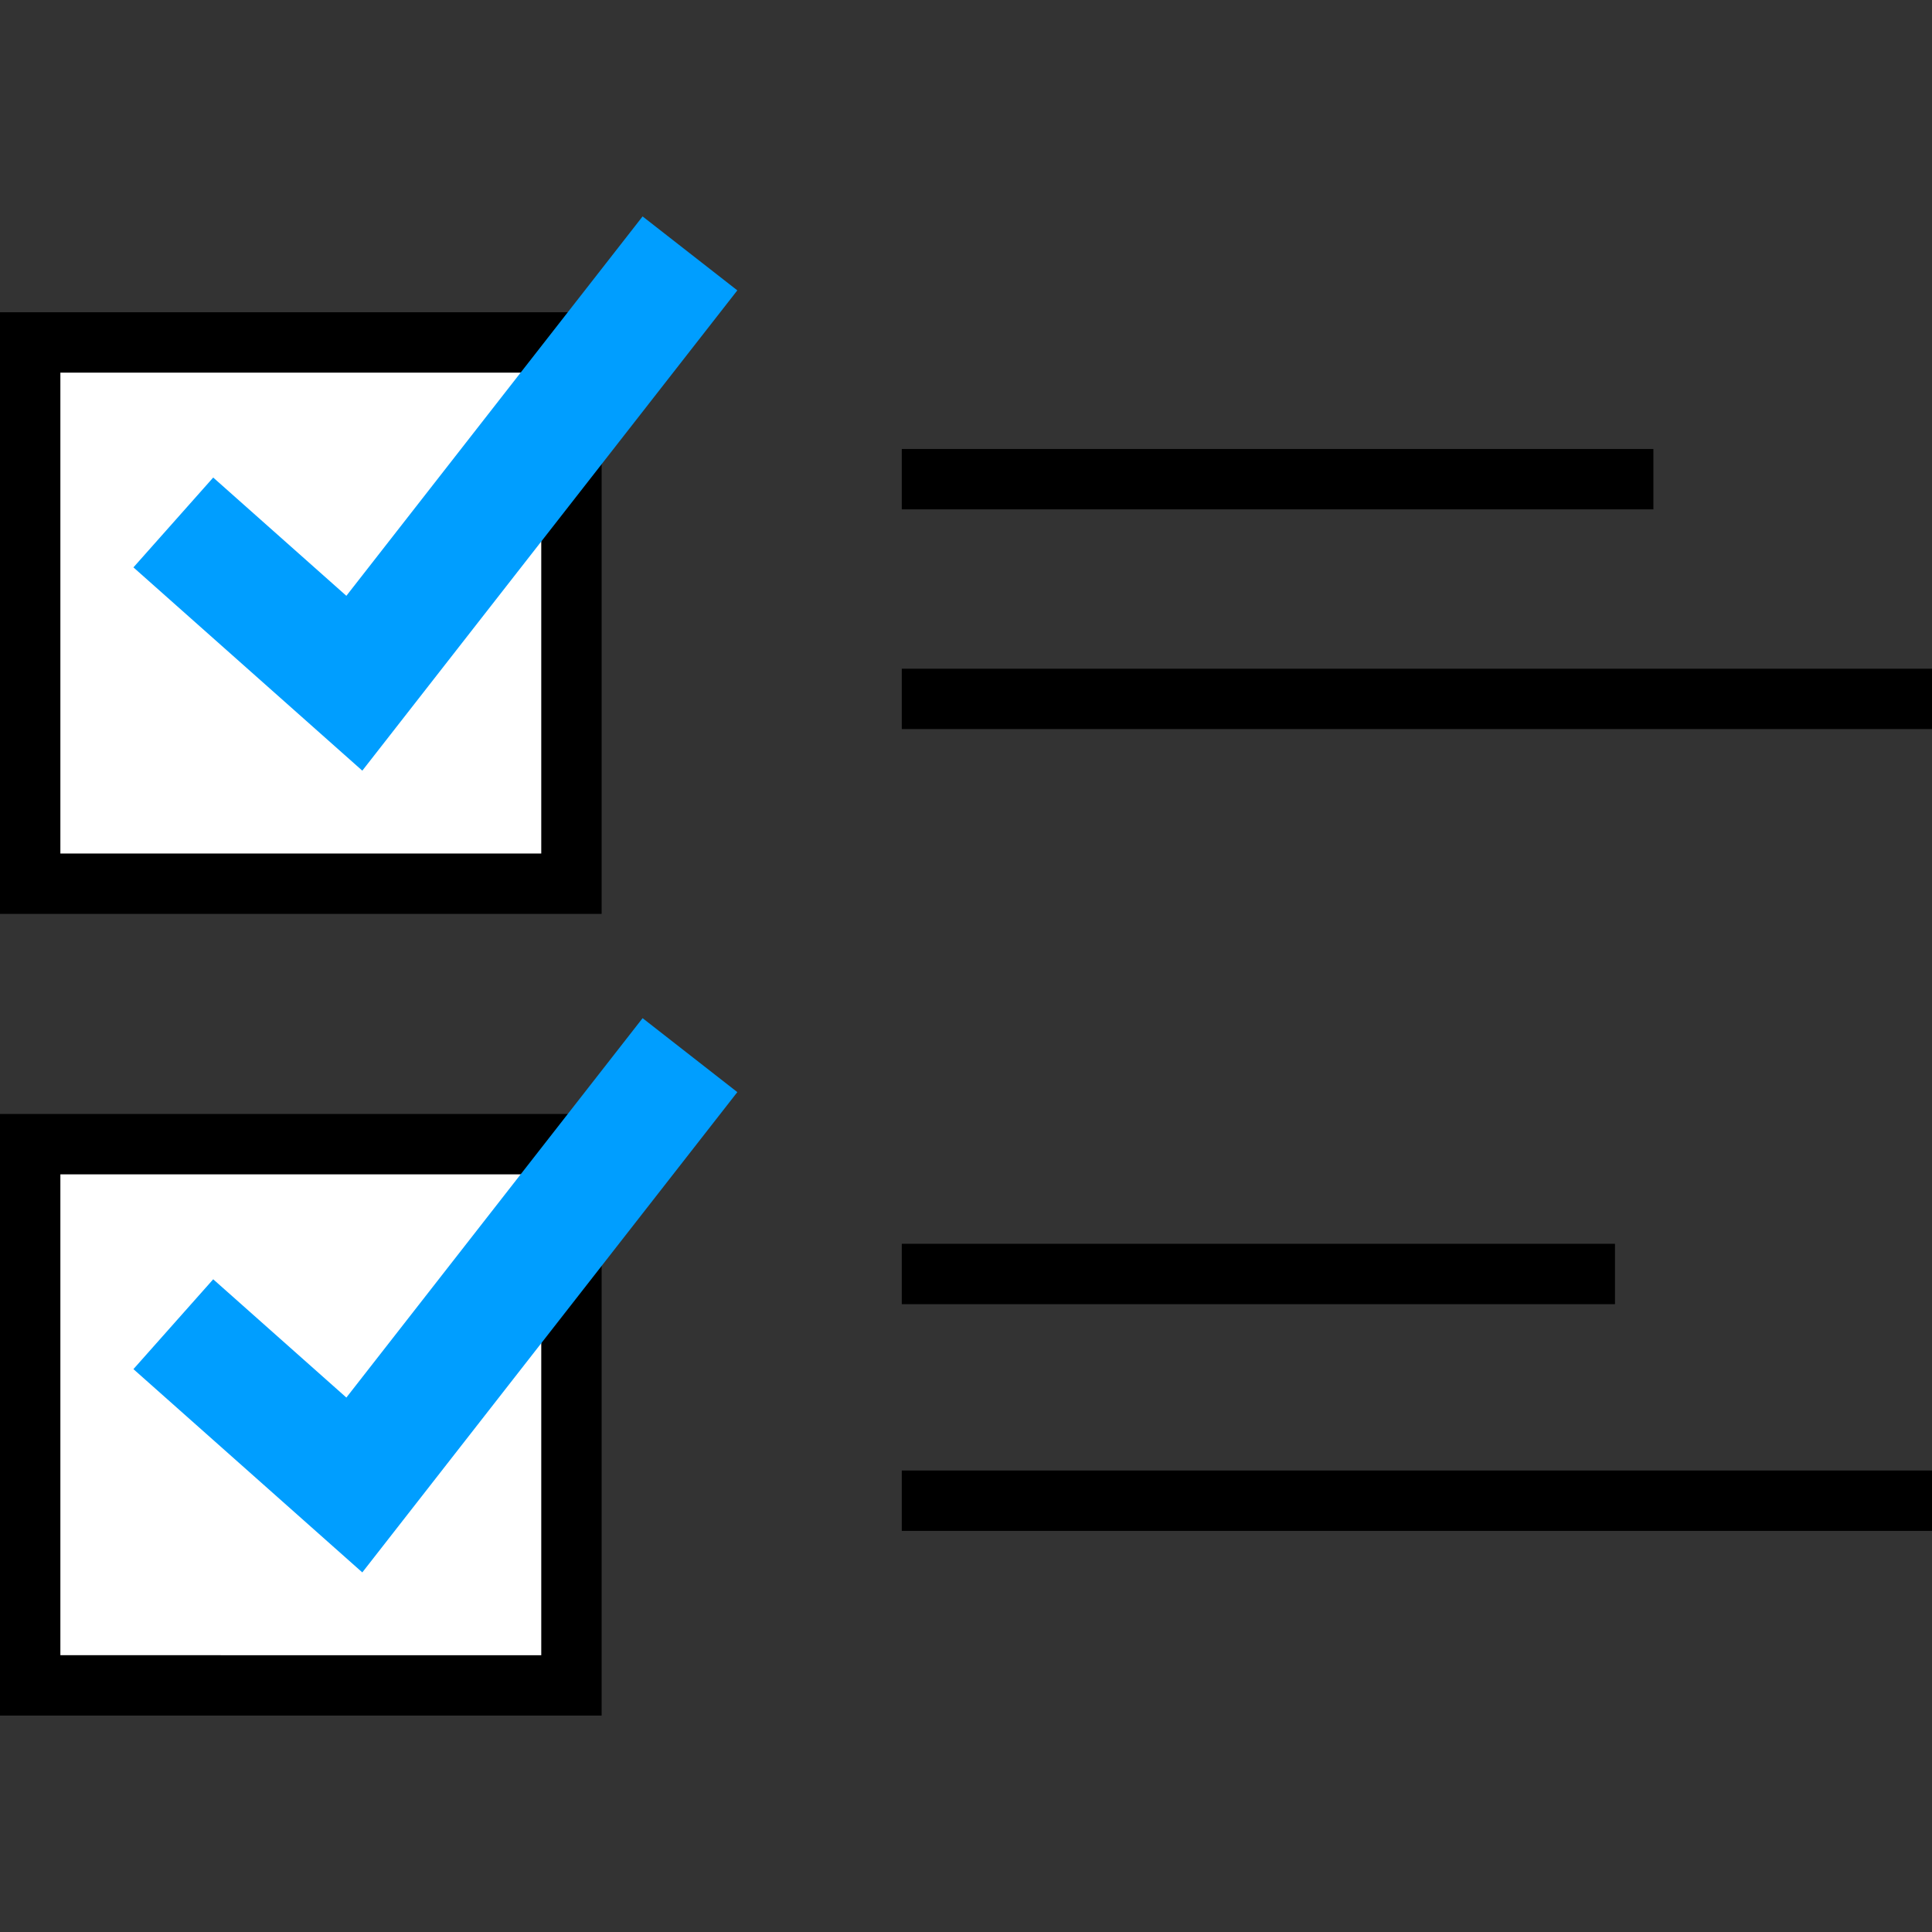 <?xml version="1.0" encoding="iso-8859-1"?>
<!-- Generator: Adobe Illustrator 19.0.0, SVG Export Plug-In . SVG Version: 6.00 Build 0)  -->
<svg version="1.1" id="Layer_1" xmlns="http://www.w3.org/2000/svg" xmlns:xlink="http://www.w3.org/1999/xlink" x="0px" y="0px"
	 viewBox="0 0 512.004 512.004" style="enable-background:new 0 0 512.004 512.004;" xml:space="preserve">
<rect x="0" y="0" width="512.004" height="512.004" fill="#333333" stroke="none"/>
<g>
	<rect x="238.984" y="118.986" style="fill:#000000;" width="199.188" height="16"/>
	<rect x="238.984" y="177.217" style="fill:#000000;" width="273.02" height="16"/>
	<rect x="238.984" y="329.623" style="fill:#000000;" width="189.006" height="16"/>
	<rect x="238.984" y="389.702" style="fill:#000000;" width="273.02" height="16"/>
</g>
<rect x="8" y="90.753" style="fill:#FFFFFF;" width="143.438" height="143.438"/>
<path style="fill:#000000;" d="M143.44,98.755v127.44H16V98.755H143.44 M159.44,82.754H0v159.44h159.44V82.754z"/>
<rect x="8" y="303.217" style="fill:#FFFFFF;" width="143.438" height="143.449"/>
<path style="fill:#000000;" d="M143.44,311.211v127.44H16v-127.44H143.44 M159.44,295.21H0v159.44h159.44V295.21z"/>
<g>
	<polygon style="fill:#009EFF;" points="96.016,416.707 35.36,362.835 56.504,339.026 91.792,370.37 170.296,269.826 195.4,289.427 
			"/>
	<polygon style="fill:#009EFF;" points="96.016,204.234 35.36,150.362 56.504,126.554 91.792,157.899 170.296,57.354 195.4,76.954 	
		"/>
</g>
</svg>

